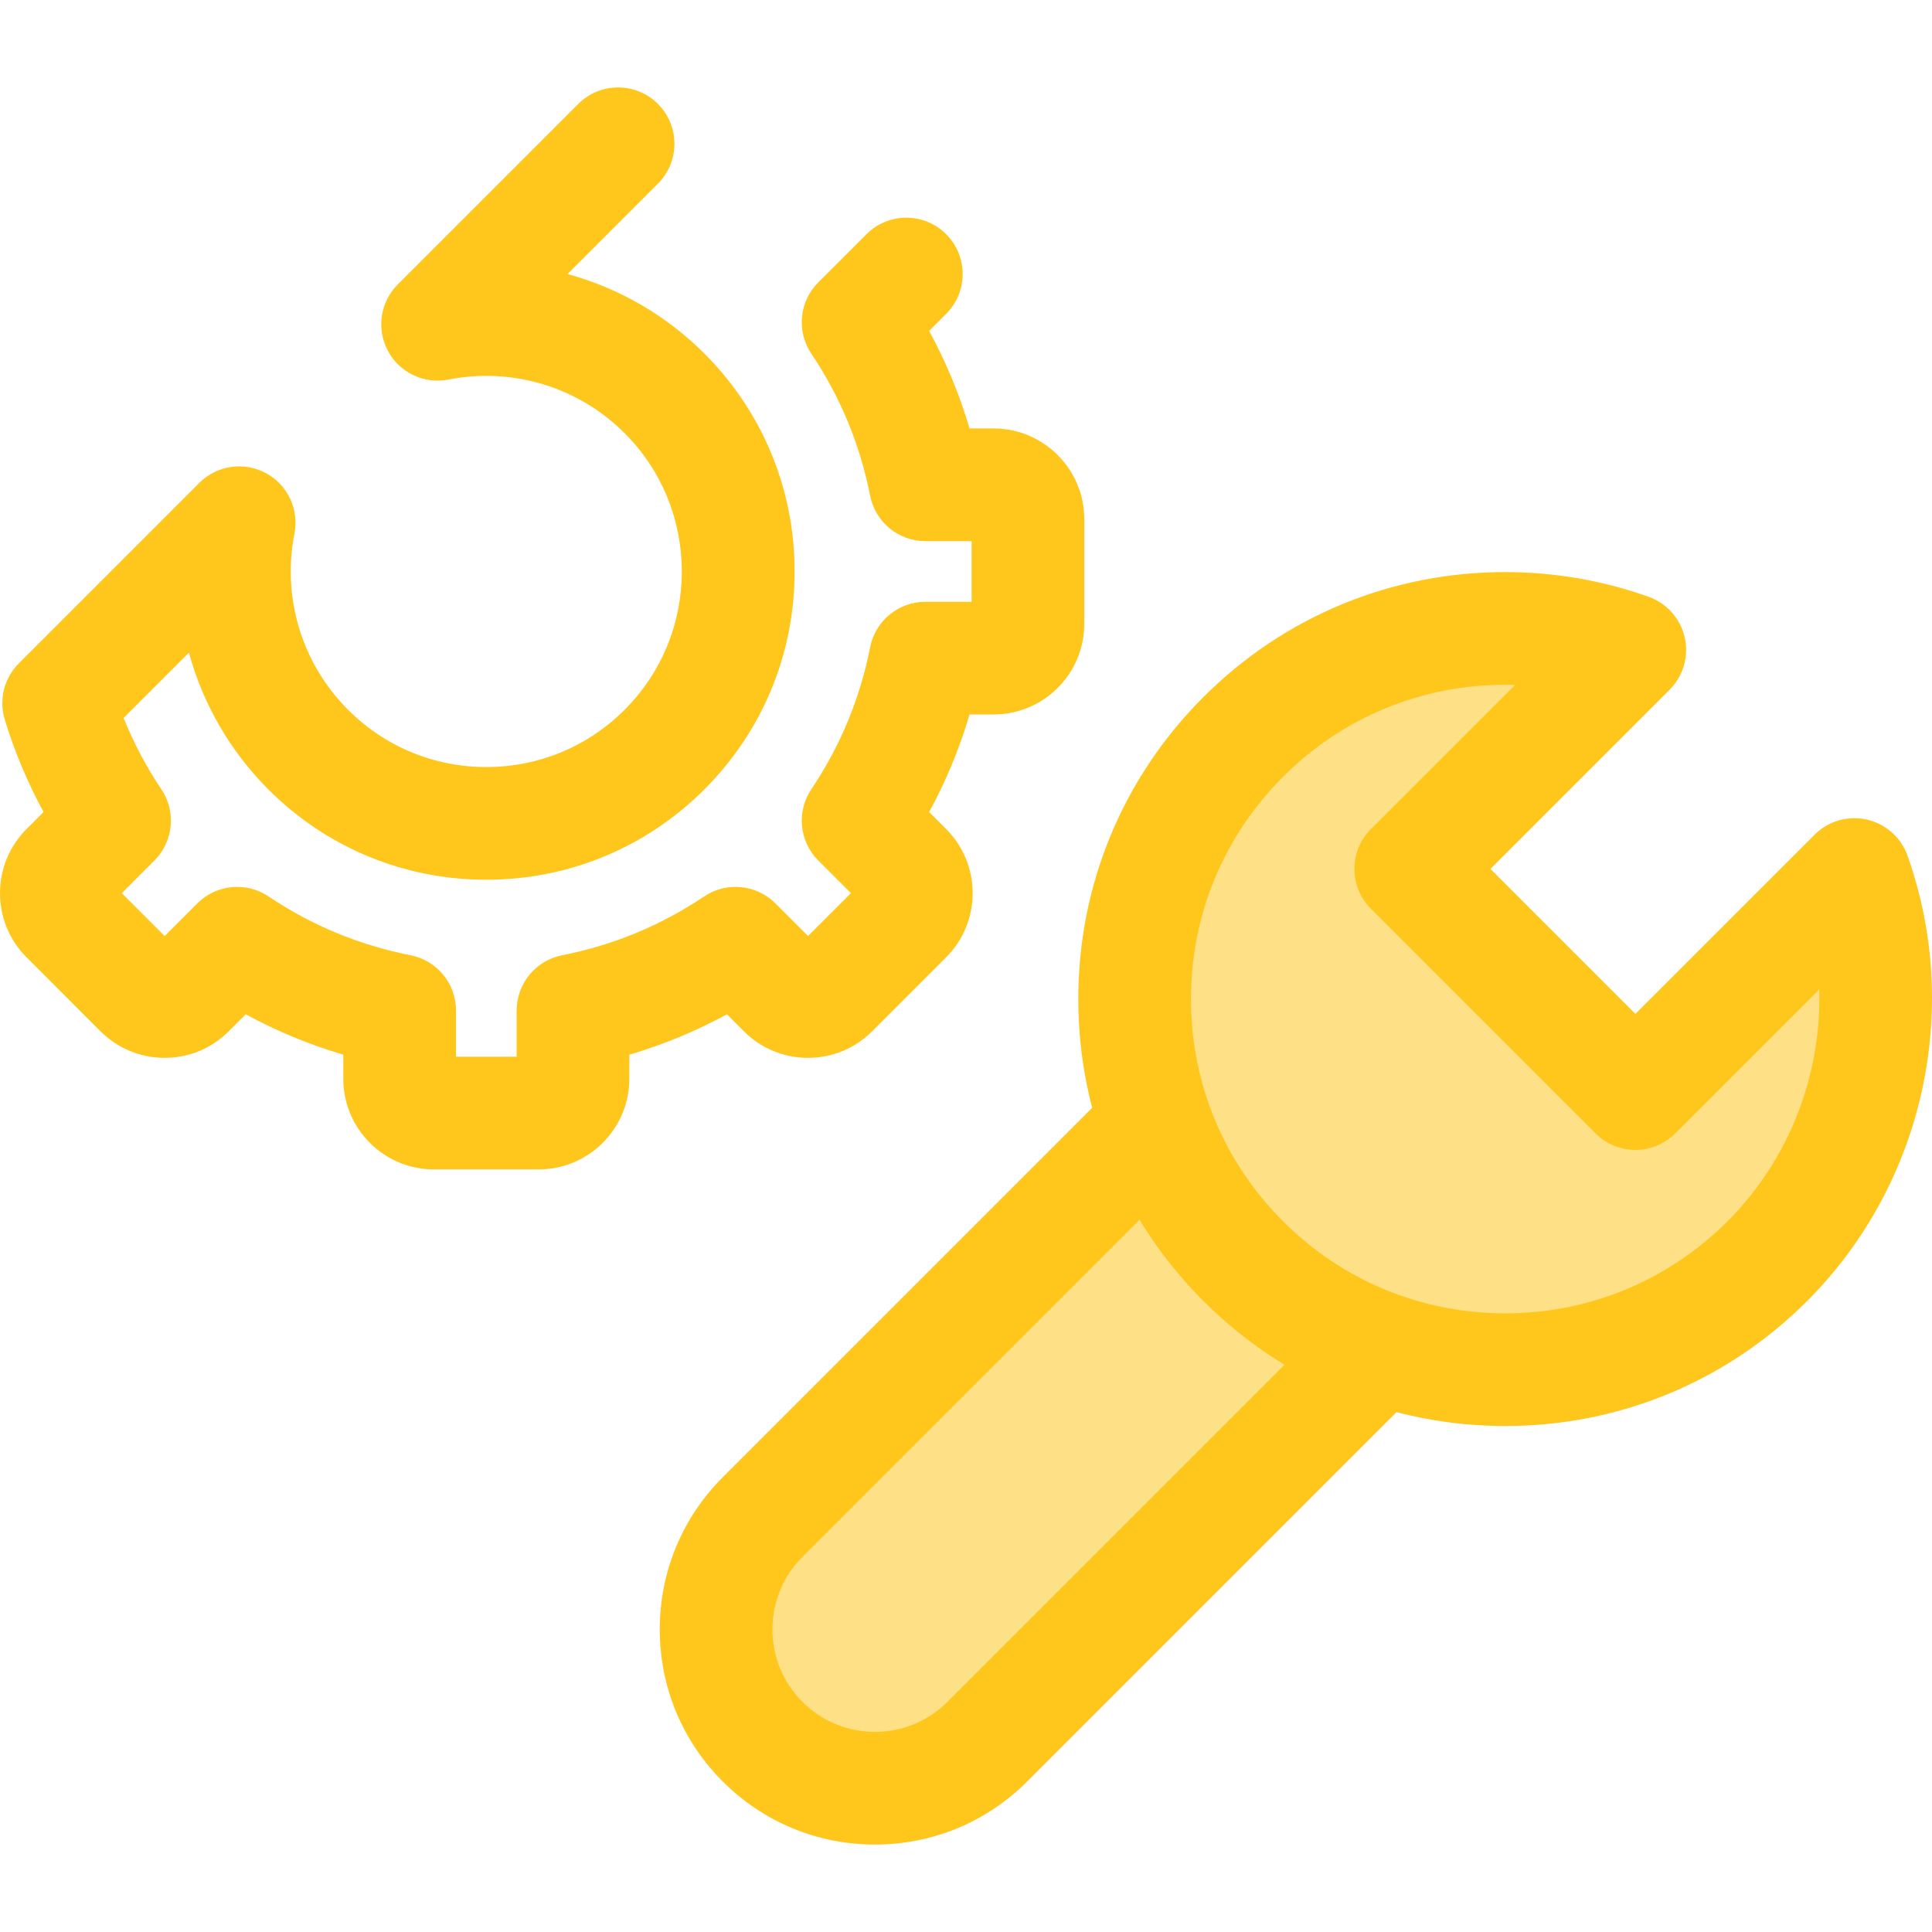 <?xml version="1.0" encoding="iso-8859-1"?>
<!-- Uploaded to: SVG Repo, www.svgrepo.com, Generator: SVG Repo Mixer Tools -->
<svg height="800px" width="800px" version="1.1" id="Layer_1" xmlns="http://www.w3.org/2000/svg" xmlns:xlink="http://www.w3.org/1999/xlink" 
	 viewBox="0 0 511.999 511.999" xml:space="preserve">
<path style="fill:#FEE187;" d="M202.102,461.566L202.102,461.566c-16.44-16.44-16.44-43.093,0-59.534l140.035-140.035l59.534,59.534
	L261.635,461.566C245.195,478.005,218.542,478.005,202.102,461.566z"/>
<path style="fill:#FFC61B;" d="M231.869,488.825c-15.232,0-29.553-5.932-40.324-16.703c-10.771-10.771-16.703-25.091-16.703-40.324
	s5.932-29.553,16.703-40.324L331.58,251.44c2.801-2.8,6.598-4.373,10.558-4.373c3.96,0,7.757,1.574,10.558,4.373l59.532,59.534
	c5.83,5.831,5.83,15.285,0,21.115L272.193,472.124C261.422,482.895,247.102,488.825,231.869,488.825z M342.138,283.113
	L212.661,412.59c-5.132,5.13-7.957,11.952-7.957,19.208s2.826,14.078,7.957,19.208c5.13,5.132,11.952,7.957,19.208,7.957
	c7.256,0,14.078-2.826,19.21-7.957L380.555,321.53L342.138,283.113z"/>
<path style="fill:#FEE187;" d="M491.441,231.76l-58.045,58.045l-59.534-59.534l58.045-58.045
	c-34.611-12.315-74.745-4.632-102.451,23.074c-38.359,38.359-38.359,100.552,0,138.91s100.552,38.359,138.91,0
	C496.073,306.505,503.756,266.371,491.441,231.76z"/>
<g>
	<path style="fill:#FFC61B;" d="M398.912,377.91c-30.226,0-58.641-11.77-80.014-33.142c-21.373-21.372-33.142-49.788-33.142-80.013
		c0-30.224,11.77-58.641,33.142-80.013c21.367-21.366,49.778-33.133,79.998-33.133c13.009,0,25.799,2.205,38.017,6.552
		c4.824,1.717,8.433,5.787,9.559,10.783c1.127,4.996-0.387,10.22-4.007,13.842l-47.487,47.487l38.415,38.417l47.487-47.487
		c3.622-3.622,8.851-5.135,13.842-4.007c4.997,1.126,9.066,4.735,10.785,9.56c14.575,40.966,4.14,87.289-26.583,118.013
		C457.553,366.14,429.138,377.91,398.912,377.91z M398.897,181.47c-22.244,0-43.156,8.661-58.883,24.388
		c-15.733,15.731-24.397,36.648-24.397,58.896s8.664,43.166,24.397,58.898c15.731,15.733,36.649,24.397,58.898,24.397
		c22.247,0,43.165-8.664,58.896-24.397c16.404-16.404,24.952-38.853,24.312-61.46l-38.168,38.171
		c-2.801,2.8-6.598,4.373-10.558,4.373c-3.96,0-7.757-1.574-10.558-4.373l-59.532-59.534c-5.831-5.83-5.831-15.285,0-21.115
		l38.203-38.202C400.64,181.485,399.769,181.47,398.897,181.47z"/>
	<path style="fill:#FFC61B;" d="M142.756,309.905h-27.747c-6.417,0-12.449-2.498-16.987-7.035
		c-4.539-4.539-7.037-10.573-7.035-16.99v-6.377c-8.993-2.647-17.636-6.226-25.862-10.707l-4.508,4.508
		c-4.536,4.537-10.57,7.035-16.987,7.035l0,0c-6.417,0-12.449-2.499-16.987-7.035L7.025,253.684c-9.366-9.366-9.366-24.607,0-33.975
		l4.514-4.514c-4.215-7.76-7.654-15.943-10.268-24.448c-1.623-5.286-0.194-11.034,3.715-14.944l47.837-47.837
		c4.645-4.645,11.782-5.708,17.58-2.619c5.798,3.089,8.896,9.606,7.63,16.052c-3.337,17.006,1.971,34.463,14.202,46.695
		c9.789,9.789,22.805,15.18,36.649,15.18c13.844,0,26.861-5.391,36.649-15.18c20.209-20.209,20.209-53.092,0-73.3
		c-12.231-12.231-29.688-17.544-46.693-14.202c-6.44,1.265-12.963-1.832-16.052-7.63s-2.026-12.935,2.619-17.58l47.837-47.837
		c5.83-5.83,15.285-5.83,21.117,0c5.83,5.83,5.83,15.285,0,21.117l-23.962,23.961c13.508,3.683,26.035,10.837,36.254,21.054
		c15.43,15.43,23.927,35.944,23.927,57.766s-8.497,42.335-23.927,57.766c-15.43,15.429-35.944,23.927-57.766,23.927
		s-42.335-8.497-57.766-23.927c-10.217-10.219-17.371-22.747-21.054-36.254l-17.311,17.311c2.674,6.638,6.022,12.964,10.004,18.89
		c3.981,5.925,3.212,13.838-1.835,18.884l-8.652,8.654l11.364,11.362l8.652-8.652c5.045-5.045,12.957-5.817,18.884-1.835
		c11.427,7.677,24.086,12.92,37.626,15.579c7.001,1.375,12.052,7.515,12.052,14.65v12.243h16.07V267.8
		c0-7.137,5.05-13.275,12.052-14.652c13.539-2.659,26.199-7.901,37.627-15.579c5.925-3.981,13.836-3.212,18.883,1.835l8.654,8.652
		l11.364-11.364l-8.654-8.652c-5.047-5.047-5.816-12.961-1.835-18.884c7.677-11.427,12.92-24.086,15.579-37.626
		c1.375-7.003,7.515-12.052,14.652-12.052h12.243V143.41H245.24c-7.137,0-13.275-5.05-14.652-12.054
		c-2.659-13.539-7.901-26.198-15.579-37.627c-3.981-5.925-3.212-13.838,1.835-18.884l12.782-12.781c5.83-5.829,15.286-5.83,21.115,0
		c5.83,5.83,5.83,15.285,0,21.115l-4.508,4.508c4.479,8.224,8.058,16.869,10.707,25.86h6.378c13.247,0,24.024,10.777,24.024,24.024
		v27.746c0,13.247-10.777,24.024-24.024,24.024h-6.378c-2.647,8.991-6.226,17.636-10.707,25.86l4.508,4.508
		c9.365,9.368,9.365,24.607,0,33.974l-19.621,19.622c-4.537,4.537-10.571,7.035-16.987,7.035c-6.417,0-12.451-2.499-16.988-7.037
		l-4.506-4.506c-8.225,4.481-16.867,8.058-25.86,10.707v6.378C166.78,299.129,156.003,309.905,142.756,309.905z"/>
</g>
</svg>